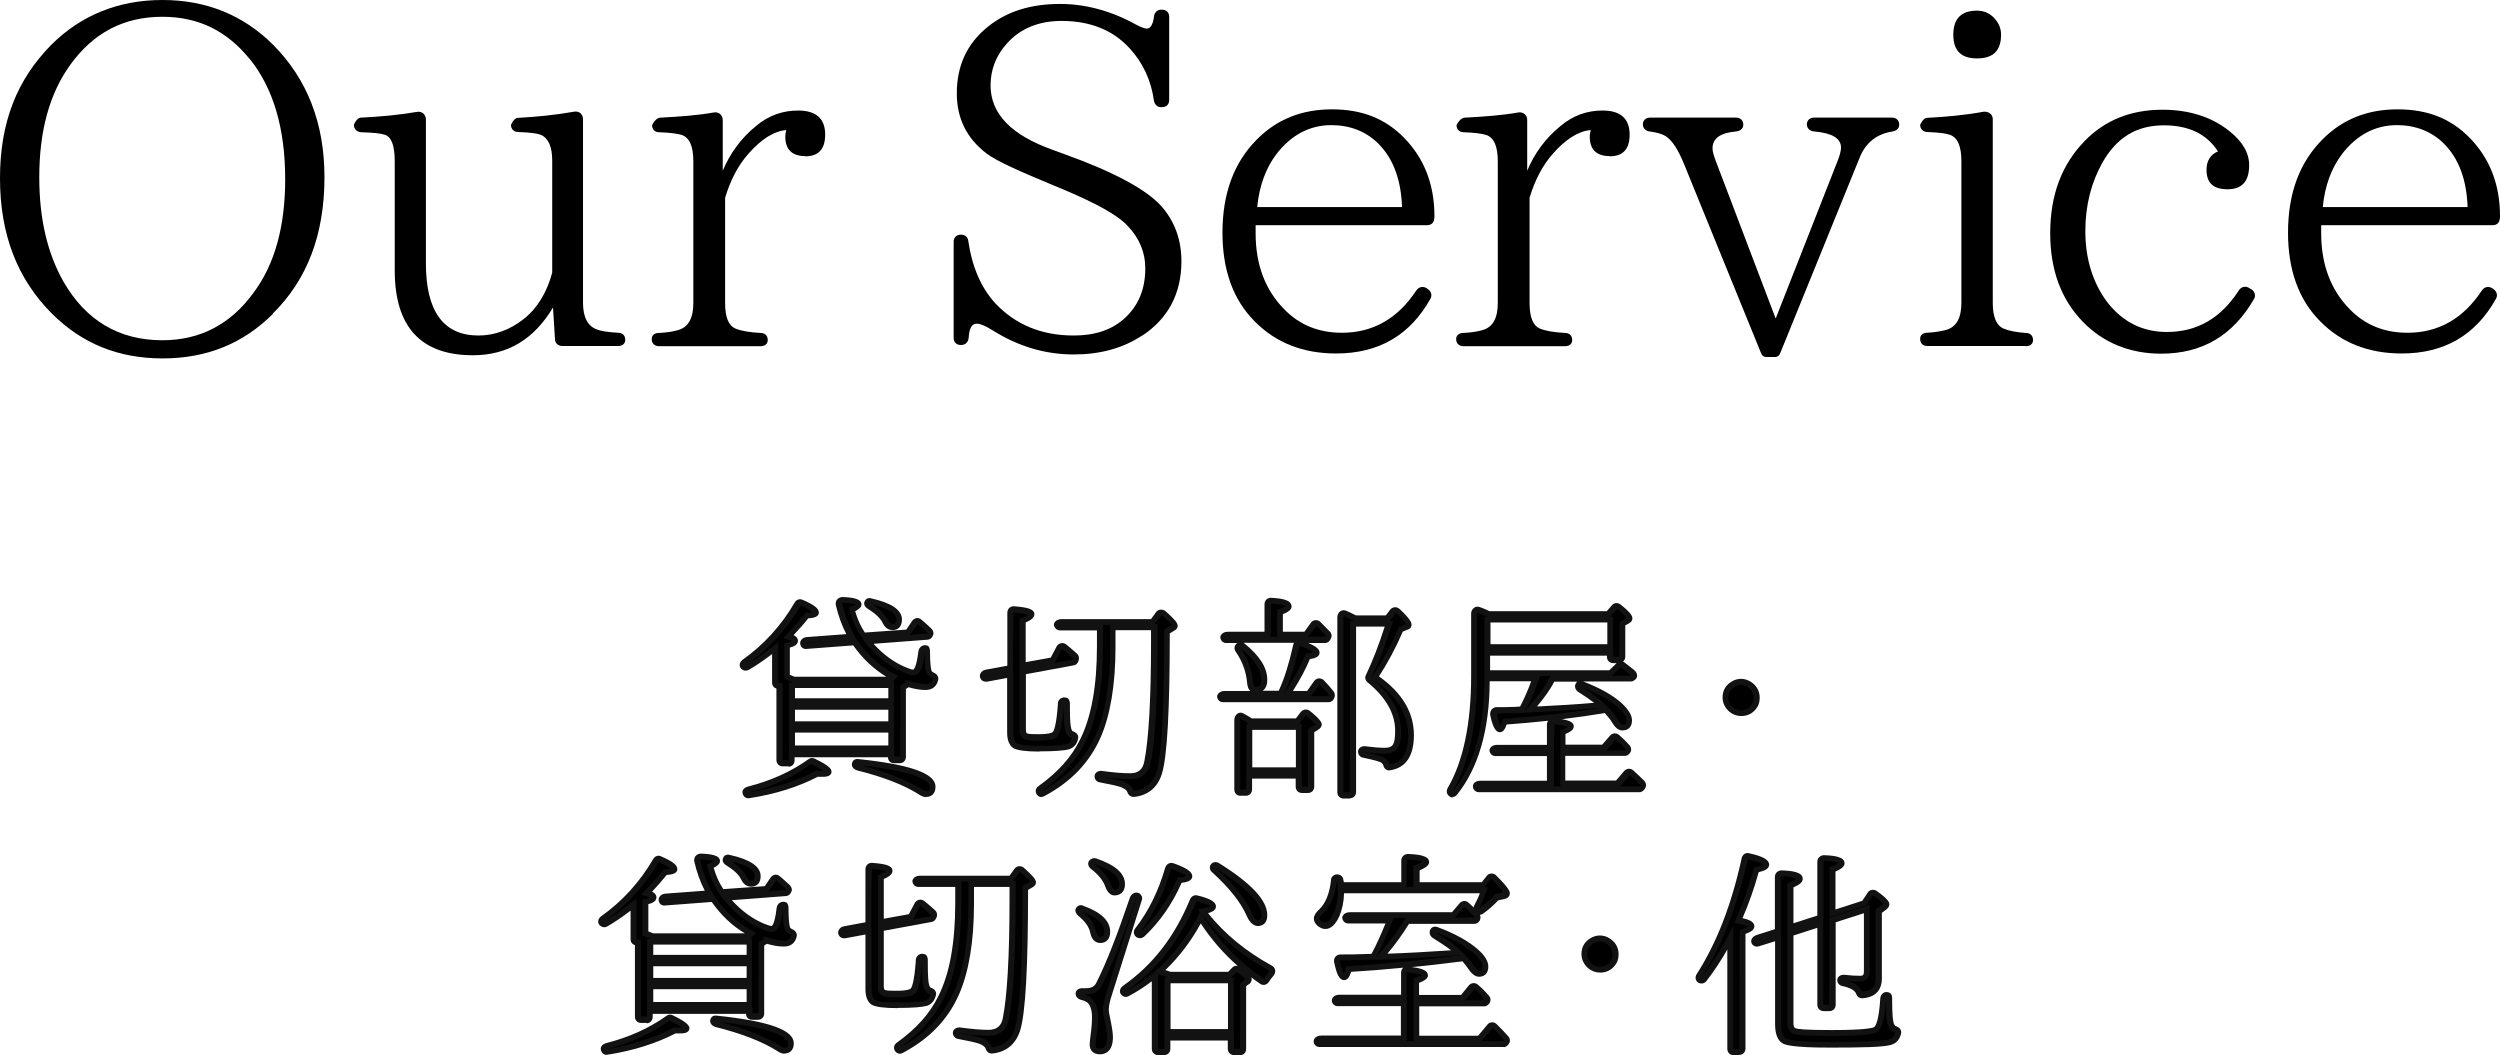 <?xml version="1.0" encoding="UTF-8"?><svg id="_レイヤー_2" xmlns="http://www.w3.org/2000/svg" width="126.67" height="53.47" viewBox="0 0 126.67 53.47"><defs><style>.cls-1,.cls-2{stroke-width:0px;}.cls-2{fill:#121212;}</style></defs><g id="_レイヤー_1-2"><path class="cls-1" d="m13.83,15.9c-1.51,1.51-3.36,2.26-5.59,2.26s-4.08-.74-5.62-2.28c-1.75-1.76-2.62-4.01-2.62-6.85S.86,4.04,2.59,2.28C4.1.77,6,0,8.23,0s4.11.77,5.62,2.28c1.73,1.75,2.59,3.98,2.59,6.7,0,2.88-.86,5.18-2.62,6.91l.01.01Zm-1.18-12.91c-1.15-1.42-2.59-2.14-4.42-2.14-1.97,0-3.5.82-4.66,2.42-1.06,1.46-1.58,3.36-1.58,5.71,0,2.11.41,3.84,1.22,5.28,1.13,1.97,2.81,2.98,5.02,2.98,1.92,0,3.46-.82,4.61-2.4,1.08-1.44,1.61-3.36,1.61-5.76,0-2.57-.6-4.61-1.8-6.1v.01Z"/><path class="cls-1" d="m31.34,17.53h-2.86c-.19,0-.36-.14-.36-.34l-.1-1.61c-.96,1.61-2.3,2.42-4.06,2.42-2.64,0-3.96-1.44-3.96-4.3v-5.54c0-.79-.17-1.25-.53-1.34-.22-.07-.6-.1-1.18-.12-.22-.02-.36-.17-.36-.38,0,0,.14-.36.36-.36,1.01-.05,1.97-.14,2.83-.29.24-.05.46.12.46.38v7.3c0,2.42.89,3.65,2.66,3.65.82,0,1.61-.29,2.3-.84.7-.55,1.18-1.37,1.44-2.35v-5.66c0-.72-.19-1.15-.58-1.32-.17-.07-.55-.12-1.13-.14-.22,0-.38-.14-.38-.36,0,0,.14-.36.36-.36.94-.05,1.87-.14,2.83-.31.26-.05.46.12.46.38v9.31c0,.72.24,1.18.7,1.34.24.1.6.14,1.08.17.22,0,.36.14.36.36,0,.19-.14.31-.36.31h.02Z"/><path class="cls-1" d="m40.8,7.91c-.67,0-1.01-.34-1.01-.98,0-.05,0-.14.05-.34-.62.05-1.27.46-1.92,1.2-.53.6-.91,1.34-1.18,2.23v5.33c0,.72.17,1.15.53,1.3.29.12.72.19,1.27.22.22,0,.36.14.36.36,0,.19-.14.31-.36.31h-5.16c-.21,0-.36-.14-.36-.36,0-.19.14-.31.36-.31.41-.02.72-.07.96-.14.53-.14.79-.6.79-1.37v-7.18c0-.77-.19-1.2-.58-1.34-.22-.07-.6-.12-1.15-.14-.22,0-.36-.14-.36-.36,0,0,.17-.38.43-.38.98-.05,1.9-.12,2.69-.26.24-.05.46.12.46.38v2.57c.36-.86.91-1.63,1.68-2.26.65-.55,1.37-.79,2.14-.79.91,0,1.37.41,1.37,1.22,0,.74-.34,1.1-1.01,1.1l0-.01Z"/><path class="cls-1" d="m57.87,17c-.98.65-2.14.96-3.46.96-1.46,0-2.81-.41-4.08-1.2-.38-.24-.65-.36-.84-.36-.26,0-.38.24-.41.72-.02.22-.17.36-.38.36h-.02c-.22,0-.36-.14-.36-.36v-4.87c0-.21.14-.36.36-.36h.02c.19,0,.34.12.36.31.19,1.32.65,2.38,1.37,3.17,1.03,1.08,2.33,1.63,3.98,1.63,1.08,0,1.94-.29,2.59-.89.67-.62,1.03-1.44,1.03-2.52,0-.79-.29-1.51-.89-2.14-.5-.55-1.61-1.15-3.26-1.85l-.46-.19c-1.73-.72-2.88-1.22-3.43-1.63-1.01-.77-1.51-1.78-1.51-3.05,0-1.42.53-2.54,1.58-3.38.96-.77,2.16-1.15,3.65-1.15,1.27,0,2.57.34,3.82,1.03.26.14.46.22.58.22.17,0,.31-.19.36-.62.02-.19.17-.34.36-.34h.05c.21,0,.36.14.36.36v4.22c0,.22-.14.36-.36.36h-.05c-.19,0-.31-.12-.36-.31-.14-1.06-.58-1.97-1.25-2.69-.84-.91-1.99-1.37-3.43-1.37-1.15,0-2.09.38-2.76,1.13-.55.6-.84,1.32-.84,2.14,0,1.44,1.06,2.52,3.14,3.26l.6.22c2.54.91,4.15,1.8,4.9,2.62.7.79,1.03,1.73,1.03,2.81,0,1.63-.67,2.9-1.99,3.77l-0-.01Z"/><path class="cls-1" d="m72.67,11.05c0,.22-.14.36-.36.36h-8.69v.41c0,1.58.48,2.86,1.44,3.84.79.82,1.78,1.2,2.93,1.2,1.58,0,2.83-.72,3.77-2.14.12-.19.36-.24.55-.1l.07.05c.14.12.19.29.1.46-1.03,1.85-2.62,2.78-4.78,2.78-1.66,0-3.05-.53-4.13-1.63-1.1-1.1-1.63-2.62-1.63-4.49,0-1.99.58-3.55,1.73-4.71,1.01-1.03,2.28-1.54,3.82-1.54s2.71.48,3.65,1.44c1.01,1.03,1.54,2.35,1.54,3.98v.07l-.01.02Zm-1.63-.55c-.05-1.37-.43-2.45-1.2-3.22-.62-.62-1.44-.94-2.38-.94-1.1,0-2.04.5-2.78,1.46-.53.7-.87,1.58-.98,2.69h7.34l-0.0.01Z"/><path class="cls-1" d="m81.56,7.91c-.67,0-1.01-.34-1.01-.98,0-.05,0-.14.05-.34-.62.05-1.27.46-1.92,1.2-.53.6-.91,1.34-1.18,2.23v5.33c0,.72.17,1.15.53,1.3.29.12.72.19,1.27.22.22,0,.36.14.36.36,0,.19-.14.31-.36.31h-5.16c-.21,0-.36-.14-.36-.36,0-.19.14-.31.36-.31.41-.02.72-.07.96-.14.53-.14.79-.6.79-1.37v-7.18c0-.77-.19-1.2-.58-1.34-.22-.07-.6-.12-1.15-.14-.22,0-.36-.14-.36-.36,0,0,.17-.38.43-.38.98-.05,1.9-.12,2.69-.26.24-.05.46.12.46.38v2.57c.36-.86.91-1.63,1.68-2.26.65-.55,1.37-.79,2.14-.79.91,0,1.37.41,1.37,1.22,0,.74-.34,1.1-1.01,1.1l0-.01Z"/><path class="cls-1" d="m95.9,6.66c-.79.12-1.37.55-1.68,1.34l-4.01,9.87c-.05.14-.14.22-.29.22h-.41c-.14,0-.24-.07-.29-.22l-3.91-9.6c-.29-.7-.58-1.15-.91-1.37-.19-.12-.46-.19-.82-.24-.19-.02-.34-.17-.34-.36s.14-.34.36-.34h4.37c.21,0,.36.14.36.36,0,.19-.14.31-.36.34-.82.07-1.2.36-1.2.86,0,.17.07.38.17.65l3.03,7.97,3.12-7.94c.14-.34.19-.58.19-.72,0-.48-.46-.74-1.37-.82-.22-.02-.36-.17-.36-.36s.14-.34.36-.34h3.96c.21,0,.36.14.36.36,0,.19-.14.31-.34.34l.01 0Z"/><path class="cls-1" d="m102.64,17.53h-4.99c-.22,0-.36-.14-.36-.36,0-.19.14-.31.36-.31.36-.02.67-.07.94-.14.53-.14.79-.6.79-1.37v-7.18c0-.77-.19-1.2-.58-1.34-.19-.07-.58-.12-1.13-.14-.21,0-.38-.14-.38-.36,0,0,.14-.36.36-.36.98-.05,1.94-.14,2.86-.31.26-.02.46.14.46.38v9.31c0,.72.19,1.15.55,1.3.29.12.67.19,1.13.22.22,0,.36.14.36.36,0,.19-.14.31-.36.31l-.01-.01Zm-2.47-14.57c-.79,0-1.2-.38-1.2-1.2s.41-1.22,1.2-1.22c.34,0,.62.12.86.36.24.26.36.53.36.86,0,.82-.41,1.2-1.22,1.2Z"/><path class="cls-1" d="m109.5,17.92c-1.58,0-2.93-.55-3.96-1.61-1.1-1.13-1.66-2.62-1.66-4.49,0-1.97.6-3.5,1.75-4.68,1.03-1.06,2.35-1.58,3.94-1.58,1.34,0,2.47.36,3.36,1.06.7.55,1.03,1.13,1.03,1.75,0,.82-.36,1.22-1.1,1.22-.7,0-1.06-.31-1.06-.98,0-.46.19-.77.58-.94-.58-.89-1.49-1.32-2.74-1.32-1.39,0-2.4.62-3.12,1.9-.55.98-.86,2.14-.86,3.46,0,1.46.41,2.69,1.15,3.65.77.96,1.75,1.46,2.98,1.46,1.54,0,2.74-.7,3.65-2.11.12-.19.36-.24.55-.1l.12.07c.14.12.19.31.1.46-1.06,1.85-2.62,2.78-4.71,2.78l-0.0 0Z"/><path class="cls-1" d="m126.66,11.05c0,.22-.14.36-.36.36h-8.69v.41c0,1.58.48,2.86,1.44,3.84.79.82,1.78,1.2,2.93,1.2,1.58,0,2.83-.72,3.77-2.14.12-.19.36-.24.55-.1l.07.05c.14.12.19.29.1.46-1.03,1.85-2.62,2.78-4.78,2.78-1.66,0-3.05-.53-4.13-1.63-1.1-1.1-1.63-2.62-1.63-4.49,0-1.99.58-3.55,1.73-4.71,1.01-1.03,2.28-1.54,3.82-1.54s2.71.48,3.65,1.44c1.01,1.03,1.54,2.35,1.54,3.98v.07l-.01.02Zm-1.63-.55c-.05-1.37-.43-2.45-1.2-3.22-.62-.62-1.44-.94-2.38-.94-1.1,0-2.04.5-2.78,1.46-.53.7-.87,1.58-.98,2.69h7.34l-0.0.01Z"/><path class="cls-1" d="m46.92,34.81c-.28,0-.57-.06-.89-.17,0,.02-.03.04-.08.07l-.18.11v3.52c0,.1-.07.17-.16.17h-.29c-.1,0-.16-.07-.16-.17v-.13h-5.03v.31c0,.1-.07.17-.17.17h-.3c-.1,0-.17-.07-.17-.17v-3.75h-.05c-.1,0-.17-.07-.17-.16v-1.76c-.46.37-.92.7-1.41.98-.08.04-.17.02-.22-.06-.03-.05,0-.13.07-.2,1.11-.78,2.01-1.78,2.7-2.96.04-.08.13-.11.22-.07.47.21.71.38.71.51,0,.08-.15.13-.46.14-.25.33-.57.68-.93,1.06.23.07.34.14.34.23s-.13.17-.41.22v1.59s.12.05.36.15h4.88l.13-.13c-.75-.39-1.4-.97-1.95-1.76l-2.45.19c-.05.01-.12-.02-.14-.08-.05-.11.03-.22.18-.23l2.24-.17c-.26-.47-.48-1.01-.63-1.64-.03-.12.07-.22.2-.22.54.02.81.1.81.23,0,.07-.12.15-.35.25.13.51.33.95.59,1.32l2.26-.17.33-.5c.05-.09.16-.11.24-.04.19.15.35.31.53.47.04.06.05.11.02.17v.02c-.03.05-.08.09-.13.1l-3.05.23c.56.68,1.2,1.18,1.94,1.47.18.07.31.11.38.11.2,0,.33-.35.41-1.06.02-.14.14-.22.27-.17.01.01.02.04.02.11,0,.55.03.9.09,1.07.04.09.11.15.21.19.08.03.14.1.13.19-.05.26-.22.4-.51.4l.03.02Zm-5.25,4.41c-.11,0-.21,0-.27-.01-1,.53-2.15.88-3.44,1.09-.05.01-.12-.01-.15-.07l-.02-.04c-.04-.07.03-.15.17-.19,1.18-.3,2.21-.77,3.1-1.41.04-.03.1-.04.14-.02.52.24.78.43.78.54,0,.08-.1.11-.3.11l-.01-0Zm3.49-3.67v-.83h-5.03v.83h5.03Zm0,1.17v-.89h-5.03v.89h5.03Zm0,1.22v-.95h-5.03v.95h5.03Zm1.78,2.31c-.07,0-.18-.03-.31-.12-.75-.47-1.78-.88-3.14-1.22-.13-.03-.21-.13-.15-.22.02-.04.08-.08.14-.07,2.52.26,3.78.68,3.78,1.25,0,.25-.11.37-.33.37l.01.01Zm-1.74-8.46c-.14,0-.25-.09-.34-.28-.12-.25-.39-.52-.81-.78-.09-.05-.12-.13-.09-.19.02-.05.09-.09.16-.07.97.22,1.44.54,1.44.92,0,.26-.12.39-.36.39l0.0.01Z"/><path class="cls-2" d="m37.92,40.45c-.1,0-.2-.05-.25-.14l-.03-.06s-.04-.12-.01-.19c.04-.1.14-.18.28-.21,1.14-.29,2.17-.75,3.05-1.38.09-.07.2-.08.3-.04.76.36.87.53.87.67,0,.26-.34.26-.45.26h-.25c-.99.51-2.11.87-3.45,1.08h-.05l-.01.01Zm0-.29h0c1.32-.23,2.43-.58,3.39-1.09l.04-.02h.05c.06.02.15.02.25.02h.09c-.08-.06-.25-.18-.64-.36-.9.66-1.96,1.14-3.14,1.44-.02,0-.04.01-.05.02l.01-.01Zm9.01.23c-.11,0-.25-.05-.39-.15-.73-.46-1.77-.87-3.09-1.2-.13-.03-.23-.11-.27-.21-.03-.08-.02-.17.02-.24.05-.1.17-.15.29-.13,2.66.28,3.91.73,3.91,1.4,0,.33-.18.52-.48.52l.01.01Zm-3.3-1.61c1.32.34,2.32.74,3.08,1.21.12.08.2.1.23.1.1,0,.18-.02.18-.22s-.34-.74-3.48-1.09l-.01 0Zm-3.67.05h-.3c-.18,0-.32-.13-.32-.32v-3.62c-.13-.04-.22-.15-.22-.3v-1.45c-.42.32-.8.58-1.18.8-.15.08-.32.04-.42-.1-.08-.13-.04-.29.09-.4,1.09-.77,1.98-1.75,2.66-2.92.09-.15.26-.2.42-.12.57.25.8.43.8.64,0,.24-.34.28-.54.29-.19.25-.43.52-.74.85.12.06.22.15.22.29,0,.21-.24.3-.41.34v1.38c.05.02.14.06.24.1h4.65c-.63-.38-1.2-.91-1.68-1.59l-2.37.18c-.11.02-.25-.05-.29-.17-.04-.08-.04-.18.01-.26.06-.1.17-.16.29-.17l2.01-.15c-.24-.47-.41-.95-.53-1.47-.02-.09,0-.19.05-.27.07-.08.17-.14.29-.14.5.02.96.08.96.38,0,.12-.1.22-.32.34.12.41.28.77.49,1.08l2.1-.15.29-.43c.05-.08.13-.13.22-.15s.18.01.25.07c.19.16.36.31.53.48.1.12.11.24.05.35-.04.1-.13.17-.23.19l-2.77.21c.51.56,1.06.96,1.68,1.21.07.03.26.1.33.1,0,0,.16-.04.26-.92.02-.12.08-.22.18-.28.09-.05.2-.05.3-.01l.04.03s.07.11.07.22c0,.68.05.93.08,1.02.02.04.06.07.11.09.17.07.25.21.23.35-.07.35-.3.53-.65.53-.26,0-.55-.05-.85-.14-.02.01-.04.02-.05.03l-.09.06v3.44c0,.18-.13.32-.31.32h-.29c-.18,0-.3-.12-.31-.3h-4.73v.16c0,.18-.13.32-.32.32l.02-.02Zm-.53-6.31v2.08h.07l.15.01v3.9h.31l.02-.58v-3.36h.18c-.22-.09-.33-.14-.33-.14l-.09-.04v-1.81l.12-.02c.14-.03.22-.06.26-.08-.03-.02-.09-.05-.2-.08l-.24-.07.18-.18c.4-.42.7-.75.92-1.04l.04-.06h.07c.14,0,.23-.02.28-.04-.06-.05-.21-.16-.59-.33-.7,1.16-1.56,2.13-2.61,2.9.4-.22.79-.5,1.22-.85l.25-.2-.01-.01Zm5.88,5.53v.28h.3l.01-3.6.25-.16v-.14l.2.07c.3.1.59.16.84.16.21,0,.32-.08.36-.28,0,0-.02,0-.04-.02-.12-.04-.22-.13-.28-.26-.07-.2-.1-.55-.1-1.05-.06.58-.18,1.17-.55,1.17-.1,0-.24-.04-.44-.12-.75-.3-1.41-.8-2-1.52l-.18-.22.23-.02h-.2l-.05-.06c-.27-.39-.48-.85-.62-1.37l-.03-.12.12-.05c.12-.05.19-.09.23-.12-.06-.02-.23-.06-.64-.08-.02,0-.04,0-.05.02.13.59.33,1.11.61,1.62l.11.2h0l.05.07c.53.76,1.17,1.34,1.89,1.71l.18.09-.29.29h.08v3.49l.01.02Zm-5.03-.28h4.73v-.65h-4.73v.65Zm0-1.22h4.73v-.59h-4.73v.59Zm0-1.17h4.73v-.52h-4.73v.52Zm2.8-2.97l-2.17.16-.05.02s2.22-.18,2.22-.18Zm3.42-.8l-.39.56.89-.07v-.04c-.16-.14-.32-.29-.5-.45Zm-1.3.31c-.2,0-.36-.12-.48-.36-.11-.23-.37-.48-.76-.72-.16-.1-.22-.26-.14-.39.04-.11.19-.18.33-.13,1.03.23,1.55.59,1.55,1.07,0,.35-.18.54-.51.54l.01-.01Zm-1-1.29c.4.25.67.52.8.8.09.19.17.19.21.19.14,0,.21-.04.21-.24,0-.29-.43-.56-1.21-.75l-.01 0Z"/><path class="cls-1" d="m54.47,33.5c-.02.05-.07.08-.11.09l-2.55.47v2.95c0,.17.05.27.15.32.11.04.33.06.66.06.45,0,.73-.06.82-.17.13-.15.23-.65.29-1.46v-.07c0-.14.15-.21.29-.14.01.01.02.04.02.1v.2c0,.56.02.92.07,1.1.03.15.1.25.21.29.09.03.15.09.14.18-.04.23-.17.37-.35.44-.22.07-.7.1-1.45.1-.66,0-1.07-.05-1.23-.15-.17-.11-.24-.33-.24-.67v-2.94l-1.2.22c-.07.01-.13-.01-.17-.08-.05-.1.02-.21.15-.23l1.21-.22v-2.82c0-.1.08-.18.19-.17.59.04.88.12.88.25,0,.1-.14.2-.44.32v2.29l1.52-.28.32-.62c.06-.11.18-.13.26-.07h.01c.13.11.31.26.54.47.04.04.05.11.03.18l-.02.05v.01Zm4.96-1.67l-.3.18c0,3.92-.13,6.3-.4,7.16-.2.64-.63,1-1.29,1.07-.09.01-.14-.04-.17-.13-.05-.15-.21-.27-.43-.35-.2-.07-.55-.14-1.09-.24-.08-.01-.13-.08-.13-.15,0-.09.09-.14.2-.13.56.08,1.04.12,1.44.12.5,0,.78-.24.88-.71.22-1.09.34-3.09.34-6.01v-.83h-2.1v1c0,1.9-.25,3.42-.76,4.55-.55,1.22-1.46,2.17-2.77,2.87-.08.04-.15.02-.2-.03-.07-.08-.04-.18.04-.24,1-.72,1.72-1.52,2.16-2.42.58-1.17.87-2.76.87-4.76v-.97h-2.04c-.06,0-.11-.03-.13-.1-.04-.09.07-.18.22-.18h4.62l.31-.42c.06-.08.18-.09.25-.02.37.33.56.53.56.63,0,.04-.03.09-.1.12l.02-.01Z"/><path class="cls-2" d="m52.78,40.39c-.09,0-.17-.04-.23-.11-.05-.06-.08-.14-.07-.22,0-.09.06-.17.14-.23.99-.71,1.68-1.48,2.11-2.37.57-1.14.85-2.72.85-4.7v-.82h-1.88c-.13,0-.23-.08-.28-.2-.03-.06-.03-.14.02-.21.06-.1.19-.16.34-.16h4.54l.26-.36c.05-.07.13-.11.22-.12s.19.02.26.08c.46.41.61.59.61.74,0,.1-.06.19-.18.25l-.22.13c0,3.92-.13,6.25-.4,7.12-.22.7-.71,1.1-1.42,1.17-.15,0-.28-.08-.33-.25-.03-.09-.15-.18-.33-.25-.18-.06-.52-.14-1.07-.24-.15-.02-.26-.15-.26-.3,0-.08.03-.15.09-.2.07-.06.17-.09.27-.08.59.08,1.06.12,1.43.12.42,0,.65-.18.73-.6.22-1.11.34-3.12.34-5.98v-.67h-1.8v.85c0,1.91-.26,3.47-.77,4.62-.57,1.26-1.49,2.22-2.84,2.94-.05.03-.1.04-.16.04l.03.01Zm3.03-1.03h-.03c.59.09.93.16,1.13.23.27.1.45.25.52.44v.04c.61-.07.98-.38,1.17-.97.26-.84.39-3.23.39-7.12v-.09l.38-.22h0c-.04-.06-.15-.19-.5-.5l-.37.45h.15v.98c0,2.88-.12,4.91-.34,6.04-.12.55-.47.84-1.03.84-.38,0-.86-.04-1.46-.12h-.01Zm.08-7.7v1.09c0,2.03-.3,3.65-.89,4.83-.45.93-1.17,1.74-2.2,2.48,1.28-.67,2.16-1.59,2.7-2.78.5-1.11.75-2.62.75-4.49v-1.13s-.36,0-.36 0Zm-3.23,6.42c-.68,0-1.11-.06-1.31-.17-.21-.14-.32-.4-.32-.8v-2.76l-1.02.19c-.13.02-.27-.04-.33-.16-.04-.08-.05-.17,0-.26.05-.1.15-.17.27-.19l1.09-.2v-2.69c0-.09.04-.18.1-.24.07-.06.16-.09.25-.08.64.05,1.02.13,1.02.4,0,.18-.17.3-.44.42v2.01l1.27-.23.29-.55c.04-.09.12-.15.22-.18.09-.02.19,0,.27.06.13.1.29.24.56.48.09.09.11.21.07.34l-.02.06c-.03.06-.08.15-.21.18l-2.44.45v2.82s0,.16.06.18c.09.04.37.04.6.04.58,0,.7-.1.71-.12.04-.04.17-.28.25-1.37v-.06c0-.12.07-.22.16-.27.1-.06.23-.06.34,0l.04.03s.07.11.07.21v.2c0,.67.03.95.06,1.06.03.16.09.17.11.18.25.09.26.27.25.34-.05.29-.21.48-.45.56-.24.07-.73.11-1.5.11l-.02.01Zm-1.32-4.09v3.12c0,.29.06.47.17.55.06.04.3.13,1.15.13.91,0,1.27-.05,1.41-.09.13-.05.21-.15.25-.32,0,0-.02,0-.05-.01-.15-.05-.26-.18-.3-.4-.05-.19-.07-.56-.07-1.13v-.14.05c-.08,1.16-.23,1.44-.33,1.56-.14.15-.42.22-.94.22-.4,0-.6-.02-.72-.07-.1-.04-.25-.16-.25-.46v-3.07l.86-.16-.86.16v-2.57l.09-.04c.2-.08.28-.14.32-.17-.07-.03-.25-.08-.72-.12l-.03,2.96-1.33.24-.05.02,1.38-.26.02-0Zm2.5-1.08h-.05l-.35.68.91-.17.02-.05c-.25-.24-.41-.38-.52-.46l-.01-0Z"/><path class="cls-1" d="m67.44,35.36c-.03.05-.08.08-.13.08h-5.34c-.05,0-.11-.03-.13-.1-.04-.09.07-.18.22-.18h2.83c.31-.64.57-1.45.78-2.43.02-.11.13-.17.24-.13.53.19.79.34.79.47,0,.09-.14.15-.44.19-.22.55-.56,1.19-1.03,1.9h1.08l.4-.56c.07-.09.19-.1.26-.02.18.18.33.36.49.56.03.04.03.11.01.17,0,0-.03.05-.03.05Zm-.18-3c-.03.06-.08.08-.13.08h-5c-.06,0-.11-.03-.13-.1-.04-.09.07-.18.22-.18h2.01v-1.55c0-.1.08-.18.19-.17.58.03.88.12.88.29,0,.09-.15.19-.44.29v1.14h1.32l.38-.52c.07-.09.19-.1.26-.01.17.17.33.33.47.48.04.06.06.12.01.19l-.03.05-.01.01Zm-.56,4.51l-.26.17v2.84c0,.1-.07.17-.17.17h-.3c-.1,0-.17-.07-.17-.17v-.56h-2.51v.7c0,.1-.07.17-.16.17h-.29c-.1,0-.16-.07-.16-.17v-3.52c0-.15.12-.26.24-.2.14.08.3.17.46.26h2.34l.3-.39c.07-.08.17-.09.25-.02.35.29.54.48.54.57,0,.04-.04.1-.12.14l.01.01Zm-3.07-1.9c-.17,0-.26-.12-.29-.36-.06-.59-.25-1.14-.61-1.66-.05-.08-.04-.15.01-.21.06-.04.13-.04.2,0,.74.59,1.1,1.17,1.1,1.74,0,.33-.13.5-.42.5l.01-.01Zm2.18,4.07v-2.2h-2.51v2.2h2.51Zm4.61-.14c-.09.02-.15-.04-.18-.13-.03-.1-.1-.19-.2-.24-.14-.07-.46-.15-.96-.25-.08-.01-.13-.08-.13-.15,0-.09.09-.14.2-.13.41.05.75.08,1.01.08.29,0,.46-.09.55-.26.09-.15.12-.41.12-.76,0-.9-.47-1.76-1.45-2.56-.05-.04-.08-.12-.04-.19.36-.76.7-1.65,1.02-2.66h-1.8v8.53c0,.1-.07.17-.17.17h-.31c-.1,0-.17-.07-.17-.17v-8.87c0-.15.13-.24.28-.18.2.09.36.18.51.24h1.62l.25-.34c.07-.09.18-.1.26-.02.36.34.55.57.55.68,0,.05-.02.09-.09.11l-.32.13c-.41.95-.85,1.75-1.31,2.42,1.22.83,1.83,1.8,1.83,2.93,0,.99-.35,1.53-1.08,1.64l.01-.02Z"/><path class="cls-2" d="m68.39,40.46h-.31c-.18,0-.32-.13-.32-.32v-8.87c0-.12.06-.24.15-.3.1-.06.22-.07.33-.01.12.05.23.1.32.15.05.03.1.05.15.07h1.51l.21-.28c.06-.08.14-.12.23-.13.09-.01.18.02.26.09.53.5.6.68.6.79,0,.09-.03.2-.19.25l-.25.1c-.37.85-.78,1.61-1.21,2.27,1.17.83,1.77,1.83,1.77,2.97,0,1.06-.4,1.66-1.2,1.79-.09.02-.17,0-.24-.06-.05-.04-.09-.11-.11-.19-.01-.04-.05-.11-.12-.15-.06-.03-.28-.11-.91-.24-.14-.02-.25-.15-.25-.3,0-.08.03-.15.09-.2.07-.06.17-.09.27-.08.37.05.72.08,1,.08s.37-.1.42-.18c.07-.13.1-.35.1-.69,0-.86-.47-1.69-1.4-2.45-.11-.09-.15-.24-.08-.37.33-.69.65-1.51.95-2.45h-1.45v8.38c0,.18-.13.32-.32.32l0.0.01Zm-.29-9.23h-.01s-.02.02-.02.04v8.87h.32l.01-8.68h.21c-.05-.02-.11-.05-.17-.08-.09-.05-.2-.1-.31-.15-.01,0-.02,0-.03 0Zm1.03,6.89h-.03c.36.05.81.15,1.01.25.13.07.23.19.28.33v.03c.42-.06.96-.29.96-1.49,0-1.05-.57-1.98-1.71-2.76.89.79,1.35,1.64,1.35,2.54,0,.41-.04.66-.14.83-.11.22-.34.34-.68.34-.29,0-.65-.03-1.03-.08h0l-.01.01Zm1.29-6.66h.16l-.06.2c-.32,1.02-.67,1.92-1.03,2.67l.07-.1c.47-.68.9-1.49,1.3-2.4l.02-.06.36-.15c-.03-.05-.13-.21-.49-.55l-.16-.09.12.09-.28.38-.01.01Zm-7.28,8.86h-.29c-.18,0-.31-.13-.31-.32v-3.52c0-.14.07-.26.17-.33.09-.05.2-.06.29,0,.13.07.28.15.43.25h2.23l.25-.33c.13-.14.31-.16.46-.05.55.45.6.59.6.69s-.07.2-.19.27l-.19.12v2.76c0,.18-.13.32-.32.32h-.3c-.18,0-.32-.13-.32-.32v-.41h-2.21v.55c0,.18-.13.32-.31.32l.01 0Zm-.28-3.9s-.02.02-.02.07v3.52h.3l.01-.98v-2.35h.15c-.16-.1-.31-.18-.45-.26l.01-0Zm3.1,2.73v.71h.31l.01-2.92.34-.21s.02-.02.03-.02c-.04-.05-.14-.18-.47-.45-.03-.02-.04,0-.04,0l-.32.41h.13v2.48l.01 0Zm-2.51-.27h2.21v-1.9h-2.21s0,1.9-0,1.9Zm3.85-3.3h-5.34c-.12,0-.24-.08-.27-.2-.03-.05-.03-.14.02-.21.06-.1.19-.16.34-.16h1.3c-.08-.07-.14-.19-.16-.4-.05-.58-.24-1.1-.58-1.59-.09-.13-.08-.29.03-.4.02-.02.04-.03.06-.04h-.58c-.13,0-.23-.08-.27-.2-.03-.05-.03-.14.02-.21.06-.1.19-.16.34-.16h1.86v-1.4c0-.09.04-.18.1-.24.07-.06.16-.09.25-.08.52.03,1.02.1,1.02.44,0,.15-.14.27-.44.39v.89h1.09l.33-.46c.06-.08.15-.13.25-.13.09,0,.19.04.25.11.16.16.33.33.47.48.1.12.1.26.03.37l-.03.05c-.06.1-.15.15-.26.15h-.84c.4.17.57.32.57.49,0,.23-.3.3-.49.32-.2.49-.49,1.03-.86,1.62h.72l.35-.5c.06-.08.15-.13.24-.14.09,0,.18.03.25.09.18.18.33.36.49.56.08.1.09.22.05.33l-.04.08c-.06.1-.15.15-.26.15l-.01-0Zm-.9-.3h.9l.04-.06c-.17-.2-.32-.38-.48-.54,0,0-.46.6-.46.6Zm-.55-2.55h-.02c-.21.96-.46,1.76-.76,2.4l.04-.06c.45-.69.8-1.32,1.02-1.88l.03-.08h.09c.16-.03.24-.05.29-.07-.05-.04-.21-.15-.67-.31h-.01l-.01 0Zm-1.87,2.27h.81c.29-.62.53-1.4.73-2.31,0-.04.02-.08.05-.12h-2.57s.03.01.04.02c.79.64,1.17,1.24,1.17,1.86,0,.29-.1.45-.22.54l-.01.01Zm-1.13-2.17c.38.55.58,1.11.64,1.74.02.23.1.23.14.23.14,0,.27-.03.27-.34,0-.52-.34-1.05-1.04-1.62l-.01-.01Zm3.42-.57h.86l.04-.06c-.13-.16-.3-.32-.46-.49l-.43.54-.01.01Zm-1.89,0h.33v-1.37l.1-.03c.2-.07.29-.12.32-.15-.05-.03-.21-.1-.72-.13l-.03,1.68Z"/><path class="cls-1" d="m82.66,34.4h-4l-.02.04c-.28.56-.68,1.04-1.09,1.52l.46-.02c1.1-.05,2.13-.11,3.12-.21-.3-.29-.66-.54-1.08-.79-.09-.06-.12-.17-.06-.25.02-.03.09-.04.15-.01.85.32,1.5.68,1.95,1.09.31.29.47.54.47.76,0,.24-.11.36-.34.36-.13,0-.25-.11-.39-.32-.14-.23-.3-.42-.45-.57h-.07c-1.91.33-3.6.5-5.05.59-.08.25-.15.38-.23.38-.11,0-.24-.24-.34-.73-.03-.13.05-.23.18-.23.11,0,.25-.01.43-.01.19-.01.32-.01.42-.01l.42-.02c.24-.44.47-.97.68-1.57h-2.46c.01,2.51-.53,4.44-1.62,5.8-.05.08-.15.09-.22.03-.08-.06-.09-.14-.04-.22.8-1.38,1.21-3.3,1.21-5.76v-3.15c0-.14.12-.23.26-.18.22.09.38.15.5.21h6.03l.32-.36c.05-.07.15-.07.23-.01.36.29.54.48.54.58,0,.04-.02.08-.08.11l-.29.17v1.67c0,.1-.07.17-.17.17h-.3c-.1,0-.17-.07-.17-.17v-.21h-6.22v1.04h6.23l.42-.41c.07-.07.14-.07.21-.02.19.14.36.29.54.43.05.05.08.13.03.2,0,0-.08.08-.13.08l.02-0Zm.58,5.53s-.08.08-.13.08h-8.14c-.07,0-.11-.03-.14-.09-.04-.1.07-.19.21-.19h3.54v-1.55h-2.77c-.05,0-.11-.03-.13-.1-.04-.09.07-.18.22-.18h2.68v-1.18c0-.11.09-.18.2-.17.56.05.85.14.85.26,0,.09-.14.19-.42.29v.79h2.08l.44-.52c.06-.07.17-.08.23-.02.19.15.35.32.54.53.04.06.05.13.01.19l-.02.03s-.08.07-.12.07h-3.16v1.55h2.79l.45-.54c.07-.08.17-.09.24-.02.2.18.39.35.56.53.04.05.06.13.01.19l-.02.04-0.0.01Zm-1.66-7.13v-1.4h-6.22v1.4h6.22Z"/><path class="cls-2" d="m73.62,40.41c-.07,0-.14-.02-.19-.07-.13-.09-.16-.26-.08-.41.79-1.35,1.19-3.27,1.19-5.69v-3.15c0-.12.05-.22.14-.29s.21-.08.33-.03c.21.08.36.15.47.2h5.93l.27-.31c.1-.12.29-.14.43-.03.53.42.6.59.6.7,0,.1-.05.18-.15.24l-.21.12v1.58c0,.11-.04.19-.12.25.02,0,.04.02.06.03.18.14.34.27.51.4l.04.04c.12.12.14.28.06.4-.06.06-.15.14-.26.14h-2.42c.83.32,1.5.69,1.95,1.1.35.33.52.61.52.87,0,.33-.18.51-.49.51-.24,0-.4-.21-.51-.39s-.24-.34-.38-.49c-.72.12-1.43.22-2.17.31.42.07.6.18.6.36,0,.15-.13.27-.42.39v.54h1.86l.4-.46c.11-.13.31-.15.44-.04.18.15.35.31.55.54.1.12.1.28.02.38l-.02.02c-.07.09-.15.13-.25.13h-3.01v1.25h2.57l.41-.48c.06-.07.14-.11.23-.12.07,0,.16.02.23.08.2.18.39.36.57.54.1.13.11.28.02.39l-.02.04c-.09.11-.18.14-.25.14h-8.14c-.08,0-.19-.03-.27-.16-.04-.1-.04-.18,0-.26.06-.1.19-.16.33-.16h3.39v-1.25h-2.62c-.12,0-.23-.08-.27-.2-.03-.06-.03-.14.02-.21.06-.1.19-.16.34-.16h2.53v-1.03c0-.07.02-.13.06-.19-.68.07-1.38.14-2.1.19-.07.21-.17.39-.34.39-.08,0-.32,0-.49-.85-.02-.1,0-.21.06-.29s.16-.13.27-.13h.43c.18-.01.32-.01.42-.01l.33-.02c.2-.38.39-.8.56-1.28h-2.1c-.01,2.46-.57,4.39-1.65,5.74-.04.06-.12.11-.2.12h-.04l.03.03Zm1.25-9.36h-.02s-.01.02-.01.04v3.15c0,2.48-.41,4.44-1.23,5.84,1.08-1.3,1.61-3.22,1.6-5.69v-3.14h.15c-.11-.05-.26-.11-.46-.19h-.03v-.01Zm7.22,8.8h1.02l.02-.04c-.16-.19-.34-.36-.54-.54l-.5.57 0.0.01Zm-3.36,0h.33v-2.85l.1-.04c.16-.06.24-.1.28-.13-.07-.03-.25-.09-.68-.13l-.03,1.47v1.68Zm2.65-1.83h.99l.02-.03c-.2-.22-.35-.38-.52-.52l-.49.55Zm-4.17-1.91l-.47.02c-.1,0-.23,0-.42.01h-.44l-.03.05c.07.33.14.5.19.57.02-.04.05-.11.09-.24l.03-.1h.1c1.73-.13,3.35-.31,4.95-.57h-.07c-1,.11-2.05.16-3.13.22l-.81.04h.01Zm4.25-.28l.04.04c.18.18.33.38.47.6.1.16.19.25.26.25.13,0,.19-.03.19-.21,0-.12-.07-.32-.42-.65-.42-.38-1.02-.72-1.79-1.02.44.27.77.52,1.03.77l.23.23h0l-.01-.01Zm-3.43-1.57l-.06.17c-.21.59-.43,1.12-.68,1.58l.14-.17c.43-.5.81-.96,1.07-1.49l.05-.1h-.52l-0.0.01Zm.72.28c-.23.45-.53.84-.87,1.25h.12c.95-.05,1.88-.1,2.77-.18-.22-.17-.48-.35-.8-.55-.08-.05-.14-.13-.16-.22-.02-.09,0-.17.06-.25.01-.02.03-.03.04-.05h-1.17.01Zm1.35.27l-.05.12.07-.12h-.02Zm1.58-.57h.97l-.04-.04c-.16-.13-.32-.26-.49-.39l-.45.43h.01Zm-6.16-.28h6.02l.37-.36h-.17c-.18,0-.32-.13-.32-.32v-.06h-5.92v.74h.02Zm6.22-1.04v.36h.31l.01-1.76.36-.21s-.09-.15-.48-.45l-.37.38h.16v1.67l.01.01Zm-6.22-.28h5.92v-1.1h-5.92v1.1Z"/><path class="cls-1" d="m88.91,35.75c-.17.25-.4.37-.68.37-.19,0-.36-.07-.51-.19-.19-.17-.29-.37-.29-.61,0-.27.11-.48.34-.65.14-.1.29-.14.45-.14.22,0,.41.09.57.25.14.14.22.33.22.54,0,.14-.02.29-.11.42l.01.01Z"/><path class="cls-2" d="m88.22,36.28c-.22,0-.43-.08-.6-.22-.22-.2-.34-.44-.34-.72,0-.33.13-.58.4-.77.38-.27.87-.23,1.22.13.17.17.26.4.26.64,0,.13-.01.32-.13.5h0c-.19.29-.46.44-.81.44l-0.0 0Zm0-1.58c-.14,0-.25.04-.37.12-.19.14-.28.3-.28.53,0,.19.08.36.23.49.11.1.26.15.41.15.24,0,.42-.1.56-.31h0c.06-.09.08-.19.08-.34,0-.17-.06-.32-.18-.43-.14-.14-.29-.21-.46-.21h.01Z"/><path class="cls-1" d="m39.74,47.81c-.27,0-.57-.06-.89-.17,0,.02-.03.04-.08.07l-.18.11v3.52c0,.1-.07.17-.17.17h-.29c-.1,0-.17-.07-.17-.17v-.13h-5.03v.31c0,.1-.07.17-.17.17h-.3c-.1,0-.16-.07-.16-.17v-3.75h-.05c-.1,0-.17-.07-.17-.16v-1.76c-.46.37-.92.7-1.41.98-.08.04-.16.02-.22-.06-.03-.05-.01-.13.07-.2,1.11-.78,2.01-1.78,2.7-2.96.04-.08.13-.11.22-.07.47.21.71.38.71.51,0,.08-.15.13-.46.14-.25.33-.57.68-.93,1.06.23.07.34.14.34.23s-.13.17-.41.22v1.59s.12.05.36.15h4.88l.13-.13c-.75-.39-1.4-.97-1.95-1.76l-2.45.19c-.05.01-.12-.02-.14-.08-.05-.11.03-.22.18-.23l2.24-.17c-.26-.47-.48-1.01-.63-1.64-.03-.12.07-.22.2-.22.54.02.81.1.81.23,0,.07-.12.15-.35.25.13.51.33.95.59,1.32l2.26-.17.33-.5c.05-.09.17-.11.24-.04.19.15.35.31.53.47.04.06.05.11.02.17v.02c-.03.05-.08.09-.13.1l-3.05.23c.56.68,1.2,1.18,1.94,1.47.18.07.31.11.38.11.2,0,.33-.35.41-1.06.02-.14.14-.22.27-.17.01.01.02.04.02.11,0,.55.03.9.09,1.07.04.09.11.15.21.19.08.03.14.1.13.19-.06.26-.22.4-.51.4l.04.02Zm-5.25,4.41c-.11,0-.21,0-.27-.01-1,.53-2.15.88-3.44,1.09-.05.01-.12-.01-.15-.07l-.02-.04c-.04-.07.03-.15.17-.19,1.18-.3,2.21-.77,3.1-1.41.04-.03.1-.04.14-.02.52.24.78.43.78.54,0,.08-.1.11-.3.11l-.01-0Zm3.49-3.67v-.83h-5.03v.83h5.03Zm0,1.17v-.89h-5.03v.89h5.03Zm0,1.22v-.95h-5.03v.95h5.03Zm1.78,2.31c-.07,0-.18-.03-.31-.12-.75-.47-1.78-.88-3.14-1.22-.13-.03-.21-.13-.15-.22.02-.04.08-.08.14-.07,2.52.26,3.78.68,3.78,1.25,0,.25-.11.37-.33.37l.01.01Zm-1.74-8.46c-.14,0-.25-.09-.34-.28-.12-.25-.38-.52-.81-.78-.09-.05-.12-.13-.09-.19.02-.05.09-.09.17-.07.97.22,1.44.54,1.44.92,0,.26-.12.39-.36.39l-.01.01Z"/><path class="cls-2" d="m30.74,53.45c-.1,0-.2-.05-.25-.14l-.03-.06s-.04-.12-.01-.19c.04-.1.14-.18.27-.21,1.14-.29,2.17-.75,3.05-1.38.09-.07.2-.08.29-.04.76.36.87.54.87.67,0,.26-.34.26-.45.26h-.25c-.99.51-2.12.87-3.45,1.08h-.05l.01.01Zm0-.29h0c1.32-.23,2.43-.58,3.39-1.09l.04-.02h.05c.06.02.16.02.25.02h.09c-.08-.06-.25-.18-.64-.36-.91.66-1.97,1.14-3.15,1.44-.02,0-.04.01-.05.02l.02-.01Zm9.01.23c-.11,0-.25-.05-.39-.15-.73-.46-1.77-.87-3.09-1.2-.13-.03-.23-.11-.27-.21-.03-.08-.02-.17.02-.24.05-.1.16-.15.29-.13,2.67.28,3.91.73,3.91,1.4,0,.33-.18.52-.48.52l.01.01Zm-3.3-1.61c1.32.34,2.32.74,3.08,1.21.12.08.2.1.23.1.1,0,.18-.02.18-.22s-.34-.74-3.48-1.09l-.01 0Zm-3.67.05h-.3c-.18,0-.31-.13-.31-.32v-3.62c-.13-.04-.22-.15-.22-.3v-1.45c-.41.32-.8.58-1.18.8-.14.08-.31.04-.42-.1-.08-.13-.04-.29.09-.4,1.09-.77,1.98-1.75,2.66-2.92.09-.15.26-.21.42-.12.57.25.8.43.8.64,0,.24-.34.28-.54.29-.2.25-.44.53-.74.85.12.06.22.15.22.29,0,.21-.24.3-.41.34v1.38c.05.02.14.06.24.1h4.65c-.64-.38-1.2-.91-1.68-1.59l-2.37.18c-.12.02-.25-.05-.29-.17-.04-.08-.04-.18.01-.26.06-.1.17-.16.29-.17l2.01-.15c-.24-.46-.41-.95-.53-1.47-.02-.09,0-.19.05-.27.07-.09.17-.14.29-.14.5.02.96.08.96.38,0,.12-.1.23-.32.34.12.41.28.77.49,1.08l2.1-.15.29-.43c.05-.08.13-.13.22-.15.08-.01.17.01.24.07.19.15.35.31.53.47.1.13.12.25.05.35-.04.1-.12.17-.23.19l-2.77.21c.51.56,1.06.96,1.68,1.21.06.02.26.1.33.1,0,0,.16-.02.26-.92.02-.12.08-.22.18-.27.09-.05.2-.05.3-.01l.05.03s.07.12.07.22c0,.68.05.93.08,1.02.02.04.06.07.11.09.17.07.25.21.23.35-.07.35-.3.53-.66.53-.26,0-.55-.05-.85-.14-.02.01-.04.02-.05.03l-.09.06v3.44c0,.18-.13.32-.32.32h-.29c-.18,0-.31-.12-.31-.3h-4.73v.16c0,.18-.13.32-.32.32l.03-.02Zm-.53-6.31v2.08h.07l.15.01v3.9h.31l.01-.58v-3.36h.18c-.22-.09-.33-.14-.33-.14l-.09-.04v-1.81l.12-.02c.14-.03.22-.06.26-.08-.03-.02-.09-.05-.2-.08l-.24-.07.17-.18c.39-.41.7-.75.92-1.04l.04-.06h.07c.14,0,.23-.02.28-.04-.06-.05-.21-.16-.59-.33-.7,1.16-1.56,2.13-2.61,2.9.4-.22.8-.51,1.22-.85l.25-.2.01-.01Zm5.88,5.53v.28h.3l.01-3.6.25-.16v-.14l.2.07c.3.1.59.16.84.16.21,0,.32-.08.36-.28,0,0-.02,0-.04-.02-.12-.04-.22-.13-.28-.26-.07-.2-.1-.55-.1-1.05-.07.58-.18,1.17-.56,1.17-.1,0-.24-.04-.44-.12-.76-.3-1.41-.8-2-1.52l-.18-.22.25-.02-.23.02-.05-.07c-.27-.38-.48-.85-.62-1.37l-.03-.12.12-.05c.12-.05.19-.09.23-.12-.06-.02-.23-.06-.64-.08-.02,0-.04,0-.05.02.13.59.33,1.12.61,1.62l.11.2h0l.05.07c.53.76,1.17,1.34,1.89,1.71l.18.09-.29.29h.08v3.49l.03.01Zm-5.03-.28h4.73v-.65h-4.73v.65Zm0-1.22h4.73v-.59h-4.73v.59Zm0-1.17h4.73v-.52h-4.73v.52Zm2.81-2.97l-2.18.16-.05.02,2.23-.18Zm3.42-.8l-.39.56.89-.08v-.03c-.16-.15-.32-.3-.5-.45Zm-1.3.31c-.2,0-.36-.12-.48-.36-.11-.24-.37-.48-.76-.72-.16-.1-.22-.26-.14-.39.04-.11.18-.18.34-.13,1.03.23,1.55.59,1.55,1.07,0,.35-.18.54-.51.54l-0-.01Zm-1-1.29c.4.25.67.52.8.8.09.19.17.19.21.19.14,0,.21-.04.21-.24,0-.29-.43-.56-1.21-.75l-.01 0Z"/><path class="cls-1" d="m47.29,46.5c-.02.05-.07.08-.11.09l-2.55.47v2.95c0,.17.05.27.15.32.11.04.33.06.66.06.45,0,.73-.06.83-.17.13-.15.23-.65.29-1.46v-.07c.01-.14.15-.21.29-.14.01.01.02.04.02.1v.2c0,.56.02.92.07,1.1.03.15.1.25.21.29.09.03.15.09.14.18-.04.23-.17.37-.35.44-.22.07-.7.1-1.45.1-.66,0-1.07-.05-1.23-.15-.17-.11-.24-.33-.24-.67v-2.94l-1.2.22c-.07.01-.13-.01-.17-.08-.05-.1.02-.21.15-.23l1.21-.22v-2.82c0-.1.08-.18.19-.17.59.04.88.12.88.25,0,.1-.14.2-.44.32v2.29l1.52-.28.32-.62c.05-.11.18-.13.26-.07h.01c.13.11.31.26.54.47.04.04.05.11.03.18l-.02.05-.01.01Zm4.96-1.67l-.3.18c0,3.92-.13,6.3-.4,7.16-.2.64-.63,1-1.29,1.07-.09.01-.14-.04-.17-.13-.05-.15-.21-.27-.43-.35-.2-.07-.55-.14-1.09-.24-.08-.01-.13-.08-.13-.15,0-.09.09-.14.2-.13.56.08,1.04.12,1.44.12.49,0,.78-.24.88-.71.22-1.09.34-3.09.34-6.01v-.83h-2.1v1c0,1.9-.25,3.42-.76,4.55-.55,1.22-1.46,2.17-2.77,2.87-.08.04-.15.02-.2-.03-.07-.08-.04-.18.04-.24,1-.72,1.72-1.52,2.16-2.42.58-1.17.87-2.76.87-4.76v-.97h-2.04c-.05,0-.11-.03-.13-.1-.04-.09.07-.18.22-.18h4.62l.31-.42c.06-.08.18-.09.25-.02.37.33.56.53.56.63,0,.04-.03.09-.1.12l.02-.01Z"/><path class="cls-2" d="m45.6,53.39c-.09,0-.17-.04-.23-.11-.05-.06-.08-.14-.07-.22,0-.09.06-.17.14-.23.99-.71,1.68-1.48,2.11-2.37.57-1.13.85-2.71.85-4.7v-.82h-1.88c-.12,0-.23-.08-.27-.2-.03-.06-.03-.14.02-.21.06-.1.19-.16.34-.16h4.54l.26-.36c.05-.07.13-.11.22-.12s.19.02.25.08c.46.41.61.59.61.74,0,.1-.06.19-.18.25l-.22.13c0,3.92-.13,6.25-.4,7.12-.22.7-.71,1.1-1.42,1.17-.15.01-.28-.08-.33-.25-.03-.09-.15-.18-.33-.25-.18-.06-.52-.14-1.07-.24-.14-.02-.26-.15-.26-.3,0-.08.03-.15.09-.2.07-.06.16-.09.28-.08.59.08,1.06.12,1.43.12.42,0,.65-.19.73-.59.22-1.11.34-3.12.34-5.98v-.67h-1.8v.85c0,1.92-.26,3.47-.77,4.62-.56,1.26-1.49,2.22-2.84,2.94-.05.03-.1.04-.15.04l.01 0Zm3.03-1.03h-.03c.58.09.93.16,1.13.23.27.1.45.25.52.44v.04c.61-.07.99-.38,1.17-.97.26-.84.39-3.23.39-7.12v-.09l.38-.22h0c-.04-.06-.15-.19-.5-.5l-.37.45h.14v.98c0,2.88-.12,4.91-.34,6.04-.11.55-.47.84-1.03.84-.38,0-.86-.04-1.46-.12h-0Zm.08-7.7v1.09c0,2.03-.3,3.66-.89,4.83-.45.92-1.19,1.75-2.2,2.48,1.28-.67,2.17-1.59,2.7-2.78.5-1.11.75-2.62.75-4.49v-1.13s-.36,0-.36 0Zm-3.23,6.42c-.68,0-1.11-.06-1.31-.17-.21-.14-.32-.4-.32-.8v-2.76l-1.02.19c-.15.02-.27-.04-.33-.16-.04-.08-.05-.17,0-.26.05-.1.15-.17.27-.19l1.08-.2v-2.69c0-.09.04-.18.1-.24.07-.06.16-.09.25-.08.64.05,1.02.13,1.02.4,0,.18-.17.3-.44.42v2.01l1.27-.23.29-.55c.04-.09.12-.15.22-.18.09-.02.19,0,.27.06.13.1.29.24.56.48.09.09.11.22.07.34l-.03.06c-.03.06-.08.15-.21.18l-2.44.45v2.82s0,.16.06.18c.09.04.37.04.6.04.58,0,.7-.1.71-.12.04-.04.17-.28.25-1.37v-.06c0-.12.07-.22.16-.28.1-.06.23-.06.34,0l.04.03s.07.11.07.21v.2c0,.67.03.95.06,1.06.03.16.09.17.11.18.25.09.26.27.25.34-.06.29-.21.48-.45.57-.25.07-.73.11-1.5.11l-0.0.01Zm-1.32-4.09v3.12c0,.29.06.47.17.55.06.04.31.13,1.15.13.91,0,1.27-.05,1.41-.09.13-.05.21-.15.25-.32,0,.01-.02,0-.05-.01-.15-.05-.26-.18-.3-.4-.05-.18-.07-.56-.07-1.13v-.14.05c-.09,1.29-.27,1.49-.33,1.56-.13.15-.43.22-.94.22-.4,0-.6-.02-.72-.07-.1-.04-.25-.16-.25-.46v-3.07l.84-.16-.84.15v-2.57l.09-.04c.2-.08.28-.14.32-.17-.07-.03-.25-.08-.72-.12l-.03,2.96-1.33.24-.05.02,1.38-.26.02.01Zm2.5-1.08h-.05l-.35.68.9-.17.02-.05c-.26-.24-.41-.38-.52-.46Z"/><path class="cls-1" d="m55.74,47.64c-.19,0-.31-.13-.36-.4-.07-.34-.3-.66-.67-.96-.07-.07-.1-.14-.05-.2.04-.05.11-.08.18-.04.85.31,1.27.7,1.27,1.18,0,.28-.12.42-.35.42l-.02 0Zm.45,2.74c-.11.34-.17.6-.17.79,0,.07.01.2.06.38.1.47.15.8.15,1.01,0,.47-.16.71-.51.71-.25,0-.37-.12-.37-.36,0-.05.02-.3.08-.7.02-.2.04-.42.04-.65,0-.44-.11-.75-.32-.9-.1-.07-.22-.12-.4-.15-.07-.02-.12-.09-.12-.15,0-.09.09-.14.19-.13.07.01.13.01.2.01.33,0,.55-.13.67-.38.48-.97,1.06-2.41,1.7-4.3.04-.13.18-.19.26-.12.05.04.08.11.05.17l-1.52,4.79.01-.02Zm.27-5.15c-.13,0-.24-.11-.32-.33-.12-.36-.38-.68-.79-.99-.07-.06-.1-.13-.06-.2.04-.06.11-.09.19-.07.91.31,1.37.69,1.37,1.17,0,.28-.13.42-.39.42Zm7.72,4.43c-.05.09-.15.12-.24.06-1.32-.9-2.35-1.98-3.12-3.22-.53,1.04-1.22,1.96-2.07,2.73.07.01.24.08.52.18h3.03l.24-.26c.05-.06.14-.07.22-.01.35.24.53.42.53.5,0,.06-.03.1-.08.12l-.21.14v3.26c0,.1-.07.17-.17.17h-.3c-.1,0-.17-.07-.17-.17v-.57h-3.21v.57c0,.1-.07.17-.17.17h-.3c-.1,0-.17-.07-.17-.17v-3.73c-.41.33-.87.65-1.39.92-.08.04-.15.02-.2-.04-.06-.07-.02-.15.07-.22,1.54-1.08,2.67-2.56,3.44-4.46.03-.08.11-.12.2-.1.55.13.82.28.82.42,0,.1-.18.18-.52.24.91,1.19,2.06,2.13,3.41,2.87.13.07.14.2.04.31-.09.1-.17.2-.23.31l.03-.02Zm-4.43-5.07c-.46,1.09-1.1,2.01-1.9,2.76-.08.05-.16.05-.22,0s-.07-.14-.01-.21c.67-.87,1.2-1.93,1.55-3.14.03-.1.13-.15.23-.12.56.2.85.37.85.52,0,.1-.16.17-.49.19h-.01Zm2.62,7.7v-2.62h-3.21v2.62h3.21Zm1.36-5.51c-.18,0-.32-.14-.44-.42-.3-.69-.89-1.44-1.79-2.27-.07-.05-.08-.14-.03-.2.04-.05.13-.07.21-.02,1.58.99,2.38,1.83,2.38,2.51,0,.26-.11.4-.32.4h-.01Z"/><path class="cls-2" d="m62.83,53.46h-.3c-.18,0-.32-.13-.32-.32v-.42h-2.91v.42c0,.18-.13.32-.32.32h-.3c-.18,0-.32-.13-.32-.32v-3.42c-.38.29-.77.54-1.17.75-.14.08-.3.04-.39-.09-.04-.04-.06-.11-.05-.19,0-.09.06-.17.15-.24,1.51-1.06,2.62-2.49,3.4-4.39.07-.15.22-.23.37-.19.66.16.94.33.94.56,0,.18-.17.27-.4.34.85,1.06,1.94,1.95,3.22,2.65.1.05.16.13.18.23.02.11-.02.21-.1.31-.09.1-.16.19-.21.28h0c-.05.08-.13.14-.22.16-.08.01-.17,0-.24-.06-.15-.1-.3-.21-.44-.32.02.05.02.08.02.1,0,.11-.06.21-.16.26l-.12.09v3.18c0,.18-.13.32-.32.32l.01-.01Zm-.31-1.04v.72h.31l.01-3.33.27-.19s-.12-.14-.45-.37l-.29.28h.14v2.89l.01-0Zm-3.84-3.05v3.78h.31l.01-.85v-2.77h.17l-.1-.04c-.16-.06-.31-.11-.35-.12h-.04Zm.63,2.77h2.91v-2.32h-2.91v2.32Zm1.31-6.48c-.82,1.96-1.96,3.44-3.52,4.53-.02.01-.03.03-.03.03.47-.27.93-.58,1.37-.93l.21-.18c.83-.76,1.52-1.66,2.04-2.68l.11-.22-.1-.13.24-.05c.23-.04.33-.08.38-.11-.05-.04-.21-.14-.69-.26l-.01 0Zm.28.67l.05.08c.76,1.23,1.8,2.3,3.08,3.18l.16.07-.13-.08c.07-.11.14-.21.25-.33.03-.03.03-.05.03-.05l-.03-.02c-1.37-.74-2.51-1.7-3.4-2.84l-.01-.01Zm-1.6,2.91h2.93l.2-.21c.08-.08.18-.11.28-.09-.73-.64-1.35-1.36-1.87-2.15-.48.88-1.08,1.68-1.79,2.36.04.01.08.03.14.05l.12.04h-.01Zm-3.57,4.18c-.33,0-.52-.19-.52-.51,0-.07.03-.34.08-.72.02-.19.04-.4.04-.63,0-.39-.09-.66-.26-.78-.09-.06-.2-.1-.33-.13-.15-.05-.24-.17-.24-.3,0-.08.03-.15.09-.2.07-.06.16-.08.26-.08.07.01.12,0,.18,0,.27,0,.44-.09.53-.3.5-.99,1.06-2.43,1.69-4.29.04-.11.12-.2.23-.24.09-.03.19-.01.27.04.11.09.15.22.1.34l-1.51,4.78c-.11.33-.16.58-.16.75,0,.06.01.19.05.35.11.53.16.84.16,1.05,0,.75-.41.87-.66.87Zm-.91-3.06c.16.03.3.08.43.17.25.19.39.54.39,1.03,0,.24-.03.48-.05.67-.06.42-.08.65-.08.69,0,.16.05.21.22.21.11,0,.36,0,.36-.56,0-.18-.04-.48-.15-.98-.05-.22-.06-.37-.06-.42,0-.2.06-.48.17-.84l1.52-4.79s-.02.01-.03.05c-.63,1.87-1.2,3.32-1.7,4.32-.15.31-.42.47-.8.47-.07,0-.14,0-.21-.01l-.01-.01Zm.93-2.58c-.15,0-.42-.07-.51-.52-.06-.3-.27-.59-.62-.87-.17-.17-.15-.32-.08-.41.1-.12.24-.15.36-.08.89.32,1.35.76,1.35,1.31,0,.36-.19.57-.5.57Zm-.89-1.58c.37.3.6.64.67,1,.06.27.17.27.22.27.1,0,.2-.02.2-.27,0-.39-.37-.73-1.09-1.01v.01Zm2.88,1.33c-.08,0-.15-.03-.2-.08-.11-.11-.12-.29-.02-.41.67-.86,1.18-1.9,1.52-3.08.03-.09.09-.16.16-.2.08-.04.17-.05.26-.02.67.24.95.43.95.66,0,.25-.34.31-.54.33-.47,1.07-1.11,1.99-1.9,2.73-.07.05-.15.08-.22.08l-.01-.01Zm1.62-3.51s-.03.01-.03.03c-.35,1.21-.88,2.29-1.57,3.18.8-.72,1.42-1.64,1.88-2.7l.04-.08h.09c.2-.02.29-.05.34-.06-.05-.05-.21-.17-.73-.35h0l-.02-.02Zm4.39,2.9c-.23,0-.43-.17-.58-.51-.29-.67-.86-1.4-1.76-2.22-.12-.1-.15-.28-.05-.4.09-.12.26-.14.4-.06,1.65,1.03,2.45,1.89,2.45,2.64,0,.49-.33.55-.47.55l.01 0Zm-2.14-2.93c.93.83,1.53,1.59,1.83,2.3.1.22.2.33.3.33.07,0,.17,0,.17-.25,0-.62-.78-1.42-2.3-2.38Zm-5.14,1.38c-.14,0-.33-.08-.46-.43-.11-.32-.35-.62-.74-.92-.14-.12-.17-.28-.09-.4.09-.12.22-.16.35-.13.99.34,1.47.76,1.47,1.31,0,.36-.2.57-.54.57h.01Zm-1.03-1.59c.45.33.72.68.85,1.06.02.07.09.23.18.23.14,0,.24-.04.24-.27,0-.4-.42-.74-1.26-1.02h-.01Z"/><path class="cls-1" d="m76.32,52.83s-.08.07-.12.07h-9.35c-.05,0-.1-.03-.13-.09-.04-.1.07-.19.22-.19h4.19v-1.79h-3.37c-.06,0-.1-.03-.13-.09-.04-.1.07-.19.22-.19h3.28v-1.28c0-.11.09-.18.2-.17.6.05.9.15.9.3,0,.08-.14.17-.45.28v.87h2.35l.44-.54c.07-.08.17-.09.24-.02.22.19.4.37.55.55.04.05.04.12.01.18l-.02.04s-.08.07-.12.07h-3.45v1.79h3.2l.52-.62c.07-.09.17-.09.24-.02.21.21.41.41.59.63.04.05.06.12.01.19,0,0-.02.03-.02.03Zm-.12-7.46l-.36.08c-.23.25-.49.48-.77.69-.07.04-.13.04-.2,0,0,0-.09-.13-.04-.21.15-.29.28-.56.36-.84h-7.24c0,.5-.08.91-.23,1.25-.17.36-.35.55-.57.55-.09,0-.19-.04-.29-.12-.09-.08-.14-.17-.14-.26s.08-.22.23-.36c.35-.34.56-.87.64-1.57.01-.11.09-.18.2-.15.07.01.11.05.12.12.02.11.03.2.03.28h3.2v-1.25c0-.1.08-.18.19-.18.62.02.92.11.92.26,0,.09-.15.19-.48.32v.85h3.38l.3-.37c.07-.08.19-.09.26-.01.43.42.65.69.65.8,0,.07-.04.11-.15.13l-.01-.01Zm-1.24,3.95c-.12,0-.26-.11-.41-.32-.09-.13-.21-.3-.37-.47l-.25.03c-1.64.21-3.5.41-5.59.54-.08.28-.15.41-.23.41-.14,0-.25-.25-.36-.78-.02-.12.04-.22.17-.22.41,0,.96-.01,1.66-.03.29-.5.53-1.07.79-1.71l.05-.13h-2.12c-.05,0-.11-.03-.13-.1-.04-.09.07-.18.22-.18h5.25l.43-.51c.07-.08.17-.09.24-.02,0,0,.39.35.54.52.04.06.06.12.02.19l-.02.03s-.08.07-.12.07h-3.4c-.36.61-.8,1.21-1.34,1.83,1.04-.03,2.35-.1,3.93-.21-.28-.26-.68-.55-1.22-.88-.08-.05-.11-.15-.06-.23.03-.06.1-.08.18-.04.88.32,1.55.7,2.01,1.11.31.28.46.53.46.75,0,.24-.11.36-.32.36l-.01-.01Z"/><path class="cls-2" d="m76.2,53.05h-9.35c-.06,0-.18-.02-.26-.16-.04-.1-.04-.18.01-.26.06-.1.19-.16.34-.16h4.04v-1.49h-3.21c-.06,0-.18-.02-.26-.16-.04-.1-.04-.18.01-.26.06-.1.19-.16.34-.16h3.13v-1.13c0-.09.04-.17.1-.23l.01-.01c-.89.09-1.77.16-2.64.21-.07.23-.17.42-.35.42-.27,0-.39-.34-.51-.9-.02-.11,0-.22.07-.29.06-.07.15-.11.25-.11.37,0,.88,0,1.57-.03.25-.45.47-.96.71-1.54h-1.9c-.12,0-.23-.08-.27-.2-.03-.06-.03-.14.02-.21.06-.1.19-.16.34-.16h5.18l.38-.45c.12-.14.32-.16.45-.04.01,0,.13.12.27.25,0-.04.01-.08.03-.11.11-.21.21-.41.28-.61h-6.88c-.01.45-.1.84-.24,1.17-.2.43-.43.64-.71.64-.12,0-.25-.05-.38-.15-.14-.12-.2-.25-.2-.38,0-.14.09-.3.28-.47.32-.31.52-.81.59-1.48,0-.1.05-.18.13-.23.07-.05.16-.07.25-.05.12.02.22.11.24.24.01.06.02.11.03.15h2.91v-1.1c0-.19.15-.33.34-.33.53.02,1.07.08,1.07.41,0,.17-.18.29-.48.42v.6h3.15l.25-.32c.06-.08.15-.12.24-.12.1,0,.18.03.24.1.69.68.69.83.69.91,0,.08-.04.23-.27.28l-.32.07c-.21.23-.47.46-.76.67-.05.04-.11.06-.17.06.05.09.04.19,0,.28l-.03.05c-.06.08-.15.13-.25.13h-3.31c-.32.52-.68,1.02-1.09,1.51.95-.03,2.03-.09,3.22-.17-.23-.18-.54-.39-.93-.63-.08-.06-.14-.14-.15-.23-.01-.08,0-.16.05-.22.07-.11.21-.15.36-.09.84.31,1.56.7,2.05,1.14.34.3.51.59.51.86,0,.32-.18.51-.47.51-.18,0-.36-.13-.53-.38-.1-.14-.2-.28-.31-.4l-.18.02c-.81.1-1.61.2-2.39.27.58.07.82.2.82.42,0,.16-.17.27-.45.38v.61h2.13l.39-.48c.12-.14.32-.16.46-.04.25.21.43.41.57.57.09.11.09.24.03.35l-.02.03c-.07.1-.16.15-.25.15h-3.3v1.49h2.98l.47-.56c.05-.07.12-.11.21-.12.09-.02.17.02.25.08l.04.04c.2.2.39.39.57.6.09.11.1.25.02.37l-.03.04c-.06.08-.15.13-.24.13l.02-.01Zm-4.92-2.37v2.07h.35v-3.17l.1-.04c.19-.07.28-.12.32-.14-.06-.03-.24-.09-.74-.14l-.04.02v1.4h.01Zm4.35,1.41l-.56.66h1.13l.02-.03c-.17-.21-.36-.4-.55-.6l-.03-.03-.01-0Zm-1.41-1.41h1.01v-.03c-.11-.15-.28-.35-.51-.54l-.49.57h-.01Zm-4.59-2.06h-.06c-.74.02-1.27.04-1.67.04-.02,0-.02.02-.02.04.09.43.16.58.2.63.02-.04.06-.12.1-.27l.03-.1h.11c1.81-.12,3.63-.3,5.58-.54l.16-.02h-.15c-1.49.11-2.81.18-3.93.22h-.34l-.01-0Zm4.61-.23l.04.05c.14.15.27.31.39.49.13.2.24.25.28.25.09,0,.17-.02.17-.21,0-.17-.14-.4-.41-.64-.47-.41-1.15-.79-1.96-1.08.59.36.99.65,1.25.91l.25.23h-.01Zm-3.62-1.87l-.13.31c-.27.65-.51,1.23-.8,1.72h0l.17-.19c.52-.59.95-1.18,1.33-1.8l.03-.05h-.59l-.01.01Zm-2.87-1.94c-.1.76-.33,1.33-.71,1.69-.18.16-.19.24-.19.25,0,.05.03.1.09.15.07.05.14.08.19.08.15,0,.3-.16.44-.46.14-.32.22-.72.22-1.19v-.27c-.01-.06-.02-.14-.04-.25Zm5.96,1.91h1l.02-.03c-.16-.16-.54-.51-.54-.51,0,0-.48.54-.48.54Zm1.24-.48h0c.31-.21.56-.44.76-.66l.03-.04.41-.09h.02c-.03-.06-.15-.25-.59-.68l-.16-.1.12.09-.32.41h.16l-.06.2c-.09.28-.21.56-.37.86h0l-0.0.01Zm-3.67-1.06h.33v-1.07l.09-.04c.22-.09.32-.15.37-.18-.06-.03-.25-.09-.76-.11-.03,0-.03.02-.03.03v1.38-.01Z"/><path class="cls-1" d="m81.75,48.75c-.17.25-.4.37-.68.37-.19,0-.36-.07-.51-.19-.19-.17-.29-.37-.29-.61,0-.27.11-.48.34-.65.14-.1.29-.14.45-.14.22,0,.41.09.57.25.14.14.22.33.22.54,0,.14-.02.29-.11.42l.01.01Z"/><path class="cls-2" d="m81.07,49.28c-.22,0-.43-.08-.6-.22-.22-.2-.34-.44-.34-.72,0-.33.13-.58.4-.77.39-.27.87-.22,1.22.13.17.17.26.4.26.64,0,.13-.01.32-.13.5h0c-.19.29-.46.44-.81.44l-0.0 0Zm0-1.58c-.14,0-.25.04-.37.12-.19.14-.28.3-.28.53,0,.19.08.36.23.49.11.1.26.15.41.15.24,0,.42-.1.56-.31h0c.06-.09.08-.19.08-.34,0-.17-.06-.32-.18-.43-.14-.14-.29-.21-.46-.21h.01Z"/><path class="cls-1" d="m89,44.06c-.26.96-.57,1.82-.91,2.57.44.08.66.18.66.3,0,.09-.14.19-.45.29v5.92c0,.1-.07.17-.17.17h-.3c-.1,0-.16-.07-.16-.17v-5.62c-.41.79-.86,1.49-1.33,2.1-.05.07-.15.09-.23.03-.05-.04-.07-.13-.02-.2,1.03-1.61,1.79-3.58,2.31-5.95.02-.1.11-.15.21-.12.59.13.89.27.89.43,0,.1-.17.19-.5.25Zm6.71,8.74c-.37.09-1.39.12-3.03.12-1.32,0-2.09-.07-2.3-.2-.2-.12-.3-.41-.3-.84v-4.41l-1.02.32c-.05.02-.12,0-.17-.05-.05-.08.01-.19.14-.23l1.04-.33v-2.76c0-.1.08-.18.19-.18.62.02.92.11.92.28,0,.1-.15.21-.47.33v2.12l1.51-.48v-2.84c0-.1.08-.18.19-.18.59.02.89.11.89.26,0,.09-.15.2-.46.32v2.22l1.61-.52.3-.45c.06-.09.17-.11.25-.04.38.28.57.46.57.55,0,.04-.03.09-.1.14l-.29.21v3.4c0,.54-.29.83-.86.86-.08,0-.13-.06-.15-.13-.08-.22-.34-.39-.81-.48-.08-.02-.13-.08-.13-.15s.09-.13.2-.12c.28.03.54.06.8.06.23,0,.34-.12.34-.35v-3.18l-1.73.55v4.29c0,.1-.07.17-.17.17h-.29c-.1,0-.17-.07-.17-.17v-4.1l-1.51.48v4.55c0,.22.08.35.21.4.19.07.81.1,1.88.1,1.38,0,2.12-.07,2.27-.2.18-.15.3-.66.35-1.54.01-.13.11-.21.23-.18.04.01.07.07.07.13,0,.74.03,1.2.1,1.36.04.11.11.19.22.22.09.03.15.09.14.18-.05.28-.21.44-.48.5l.02-.01Z"/><path class="cls-2" d="m88.13,53.46h-.3c-.18,0-.31-.13-.31-.32v-5.03c-.32.56-.67,1.1-1.06,1.6-.11.14-.3.16-.44.06-.12-.1-.14-.27-.06-.4,1.02-1.59,1.77-3.52,2.29-5.9.02-.09.08-.17.15-.21.08-.04.17-.05.25-.02.69.15.99.33.99.57,0,.22-.26.32-.53.38-.23.83-.51,1.62-.82,2.33.32.07.6.18.6.41,0,.16-.14.28-.45.39v5.81c0,.18-.13.32-.32.32l.01.01Zm-.31-6.55v6.24h.31l.02-6.03.1-.03c.19-.06.28-.11.32-.14-.05-.03-.18-.09-.51-.15l-.19-.03.08-.18c.35-.77.65-1.63.9-2.55l.02-.09.09-.02c.28-.05.36-.11.38-.13h0s-.14-.12-.78-.26c-.56,2.43-1.32,4.39-2.36,6.01.5-.65.95-1.35,1.33-2.08l.28-.55.01-.01Zm4.87,6.17c-1.82,0-2.23-.13-2.38-.22-.24-.15-.37-.47-.37-.96v-4.21l-.83.26c-.11.04-.24,0-.33-.1-.05-.07-.06-.16-.04-.24.03-.1.13-.19.25-.23l.94-.3v-2.65c0-.19.15-.33.34-.33.56.02,1.07.09,1.07.43,0,.16-.14.29-.47.43v1.82l1.21-.39v-2.73c0-.18.15-.33.34-.33.52.02,1.04.08,1.04.41,0,.15-.14.28-.46.42v1.92l1.36-.44.27-.41c.05-.08.12-.13.21-.14.09-.02.18,0,.26.06.56.4.63.56.63.67s-.08.2-.15.26l-.23.17v3.32c0,.62-.35.97-1,1.01h0c-.15,0-.26-.09-.31-.24-.06-.16-.3-.3-.7-.38-.16-.04-.25-.16-.25-.3,0-.07.03-.14.09-.19.07-.06.17-.09.28-.08.32.04.56.05.79.05.13,0,.19-.03.19-.2v-2.97l-1.43.46v4.18c0,.18-.13.32-.32.32h-.29c-.18,0-.32-.13-.32-.32v-3.9l-1.21.39v4.45c0,.1.02.22.11.25.1.04.46.09,1.83.09,1.82,0,2.12-.12,2.16-.16.07-.06.23-.32.3-1.44,0-.11.06-.21.14-.27s.18-.07.28-.04c.11.03.18.13.18.28,0,.95.05,1.23.09,1.31.04.09.08.12.12.13.25.09.26.27.25.34-.07.35-.27.56-.6.62-.37.09-1.31.12-3.06.12l.02 0Zm-2.45-5.8v4.62c0,.37.08.62.22.71.11.07.53.18,2.22.18s2.65-.04,2.99-.12h0c.21-.04.32-.15.36-.37,0,0-.02,0-.05-.02-.14-.04-.24-.14-.31-.3-.03-.07-.11-.27-.11-1.33-.08,1.19-.27,1.48-.4,1.6-.12.12-.5.24-2.36.24-1.46,0-1.8-.06-1.93-.11-.11-.04-.31-.16-.31-.54v-7.09l.1-.04c.32-.12.37-.2.38-.21h0c-.02,0-.15-.09-.78-.11-.03,0-.03.02-.03.03v2.85l.01.01Zm2.14-.68v4.3h.3l.02-4.4,2.03-.65v3.38c0,.32-.18.5-.49.5-.2,0-.41-.01-.66-.04.42.12.66.3.75.54h0c.49,0,.71-.22.71-.68v-3.48l.35-.25s.02-.02.03-.02c-.03-.05-.14-.17-.5-.43h-.04l-.33.5-.05.02-1.8.58v-2.53l.1-.04c.22-.08.31-.15.35-.18-.06-.03-.23-.1-.73-.11,0,0-.03,0-.03.03v2.95l-.01.01Z"/></g></svg>
